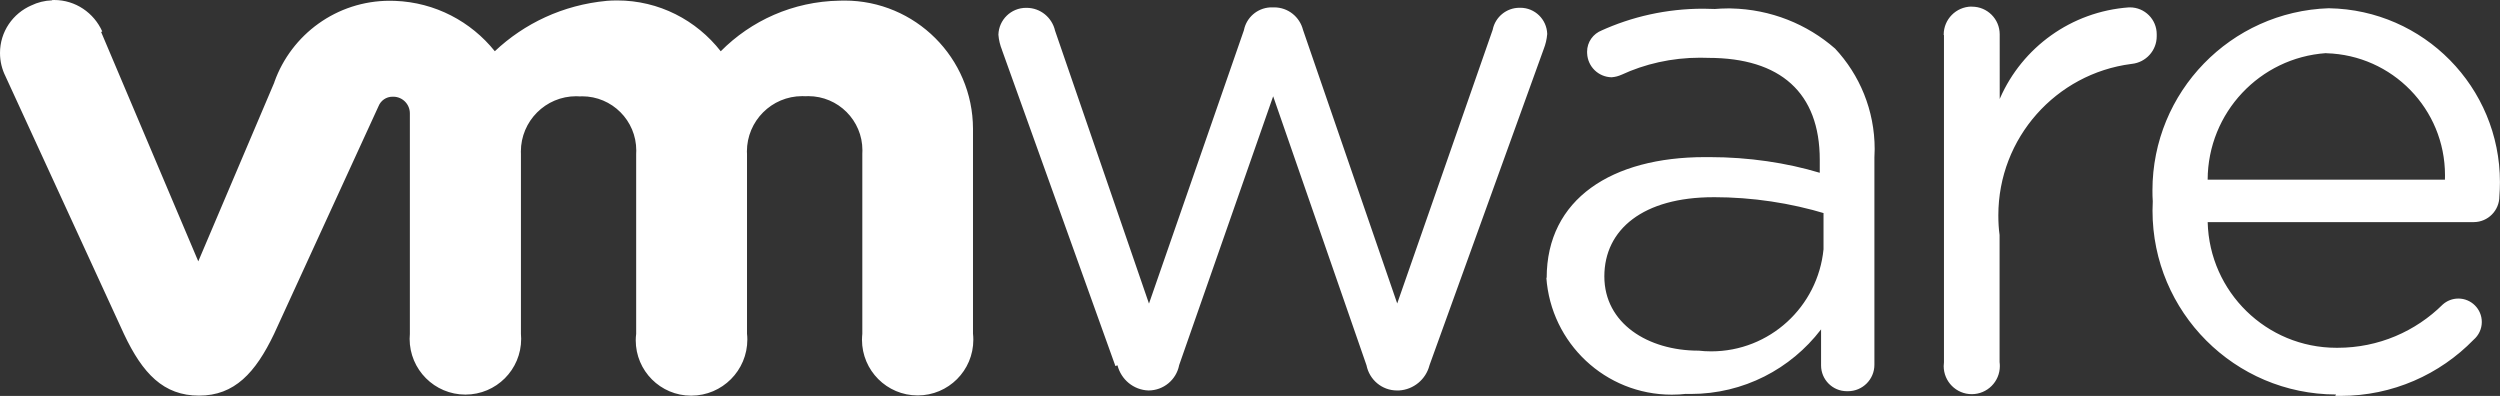 <?xml version="1.0" encoding="UTF-8"?><svg id="Layer_2" xmlns="http://www.w3.org/2000/svg" viewBox="0 0 749.95 118.77"><rect x="0" y="0" width="749.95" height="118.77" fill="#333333" stroke="none"/><defs><style>.cls-1{stroke-width:0px;}</style></defs><g id="Layer_1-2"><path fill="#ffffff" class="cls-1" d="m514,59.15c11.78,0,23.12,1.75,33.85,5l-.83-.23v10.85c-1.7,17.25-16.15,30.63-33.7,30.63-1.32,0-2.65-.08-3.95-.23l.15.02c-15.15,0-28.25-8.15-28.25-22.28s11.72-23.75,32.7-23.75l.02-.02Zm183.85-43.18c19.78.55,35.6,16.72,35.6,36.6,0,.48,0,.95-.02,1.4v-.08h-71.18c.08-20.13,15.7-36.58,35.48-37.95h.12v.03Zm-178.68-13.45h-.6c-1.53,0-3.03.08-4.52.2l.2-.03c-.97-.05-2.12-.08-3.3-.08-11,0-21.45,2.38-30.85,6.68l.47-.2c-2.65,1-4.48,3.5-4.48,6.45,0,.17,0,.35.02.52v-.03c.17,3.95,3.38,7.07,7.32,7.15h0c1.1-.08,2.1-.35,3.03-.78l-.05.03c6.93-3.22,15.02-5.12,23.58-5.12.87,0,1.73.03,2.6.05h-.12c21.58,0,33.42,10.42,33.42,30.57v3.9c-9.9-2.98-21.27-4.7-33.02-4.7h-1.5.08c-27.87,0-47.48,12.5-47.48,36.25l-.1-.12c1.38,19.7,17.7,35.13,37.62,35.13,1.5,0,2.97-.08,4.43-.25l-.17.02c.43,0,.93.02,1.4.02,15.92,0,30.05-7.55,39.05-19.27l.08-.12v10.83c0,4.25,3.45,7.73,7.73,7.73h.35c4.37,0,7.92-3.55,7.92-7.92v-.27h0v-61.95c.05-.75.08-1.6.08-2.47,0-11.68-4.52-22.32-11.92-30.22l.02.03c-8.33-7.28-19.22-11.77-31.2-12.02h-.05l-.02.02Zm179.45-.05c-29.43.97-52.93,25.08-52.93,54.65,0,1.13.02,2.22.1,3.32v-.15c-.05.87-.08,1.88-.08,2.9,0,30.42,24.65,55.1,55.05,55.15h0l-.25.4c.47.02,1.05.02,1.6.02,15.65,0,29.8-6.45,39.93-16.85h0c1.5-1.3,2.45-3.2,2.45-5.32,0-3.88-3.15-7.03-7.03-7.03-1.8,0-3.45.68-4.7,1.8h0c-8.1,8.02-19.22,12.97-31.52,12.97h-.27.02-.1c-21.02,0-38.1-16.77-38.63-37.65v-.05h79.83c4.25-.02,7.67-3.47,7.67-7.73h0c.1-1.27.17-2.75.17-4.25,0-28.52-22.88-51.7-51.28-52.17h-.05v-.02Zm-317.65-.25c-3.88.25-7.03,3.05-7.8,6.73v.05l-28.5,82.07-28.17-81.85c-.9-3.95-4.38-6.87-8.55-6.87h-.15c-4.5,0-8.17,3.57-8.3,8.05v.03c.13,1.65.52,3.17,1.1,4.6l-.05-.1,34.05,94.88.62-.23c1.08,4.25,4.8,7.4,9.3,7.55h.03c4.52-.02,8.28-3.22,9.15-7.5v-.05l28.22-80.7,28,80.7c.87,4.33,4.62,7.55,9.15,7.55h.58c4.43-.25,8.07-3.35,9.15-7.5l.02-.08,34.28-94.9c.52-1.33.9-2.85,1.03-4.45v-.05c-.15-4.35-3.7-7.82-8.05-7.82h-.28c-3.92,0-7.22,2.78-8,6.47v.05l-28.67,82.18-28.25-82.05c-1-3.92-4.48-6.77-8.65-6.77h-1.2l-.05.02Zm210.4-.25c-4.6.08-8.3,3.82-8.3,8.42v.13h.08v98.15c-.05.35-.08.75-.08,1.15,0,4.65,3.77,8.42,8.42,8.42s8.42-3.77,8.42-8.42c0-.4-.02-.8-.08-1.2v.05-38.18c-.25-1.77-.37-3.82-.37-5.9,0-23.27,17.35-42.48,39.83-45.4l.23-.03c4.2-.45,7.45-3.98,7.45-8.28v-.3.03-.35c0-4.45-3.6-8.05-8.05-8.05h-.27.02c-17.4,1.25-32.03,12.07-38.68,27.2l-.12.3V10.3c0-4.6-3.73-8.3-8.3-8.3h-.17l-.02-.02ZM15.6.1c-2.25.08-4.35.62-6.25,1.55l.1-.05C3.85,4.02,0,9.5,0,15.9c0,2.52.6,4.92,1.68,7.05l-.05-.1,35.55,77.33c5.6,11.88,11.87,18.5,22.53,18.5s16.93-6.87,22.5-18.5l31.33-68.3c.67-1.7,2.3-2.87,4.2-2.87h.33-.02c2.73.05,4.9,2.27,4.9,5h0v66.18c-.05.43-.07.93-.07,1.45,0,9.22,7.47,16.73,16.73,16.73s16.73-7.47,16.73-16.73c0-.5-.02-1-.07-1.5v.08-54.05c0-.2-.02-.45-.02-.7,0-9.15,7.42-16.6,16.6-16.6.4,0,.78.03,1.15.05h-.05c.2,0,.45-.03.67-.03,8.98,0,16.25,7.28,16.25,16.25,0,.35,0,.7-.03,1.03v-.05,54.05c-.08.58-.13,1.25-.13,1.92,0,9.15,7.42,16.6,16.6,16.6h.08c9.28-.02,16.8-7.55,16.8-16.85,0-.58-.03-1.15-.1-1.73v.08-54.05c0-.2-.03-.45-.03-.7,0-9.15,7.42-16.6,16.6-16.6.38,0,.73,0,1.1.03h-.05c.22,0,.48-.03.75-.03,8.98,0,16.25,7.28,16.25,16.25,0,.35,0,.7-.03,1.03v-.05,54.05c-.05.55-.1,1.18-.1,1.8,0,9.22,7.47,16.7,16.7,16.7s16.7-7.47,16.7-16.7c0-.62-.03-1.22-.1-1.85v.08-61.53c-.05-21.25-17.3-38.45-38.55-38.45-.55,0-1.08,0-1.6.03h.08c-13.95.25-26.5,6-35.6,15.18h0C208.9,6.05,197.7.13,185.1.13c-1.1,0-2.2.05-3.27.13h.15c-13.07,1.22-24.7,6.75-33.57,15.13l.02-.03c-7.15-8.9-17.88-14.65-29.95-15.1h-.07c-.45-.03-.95-.03-1.48-.03-15.95,0-29.53,10.15-34.6,24.32l-.07.25-22.78,53.6L30.33,9.58l.35-.13C28.18,3.85,22.65,0,16.23,0c-.22,0-.42,0-.65.03h.03v.07Z"/></g></svg>